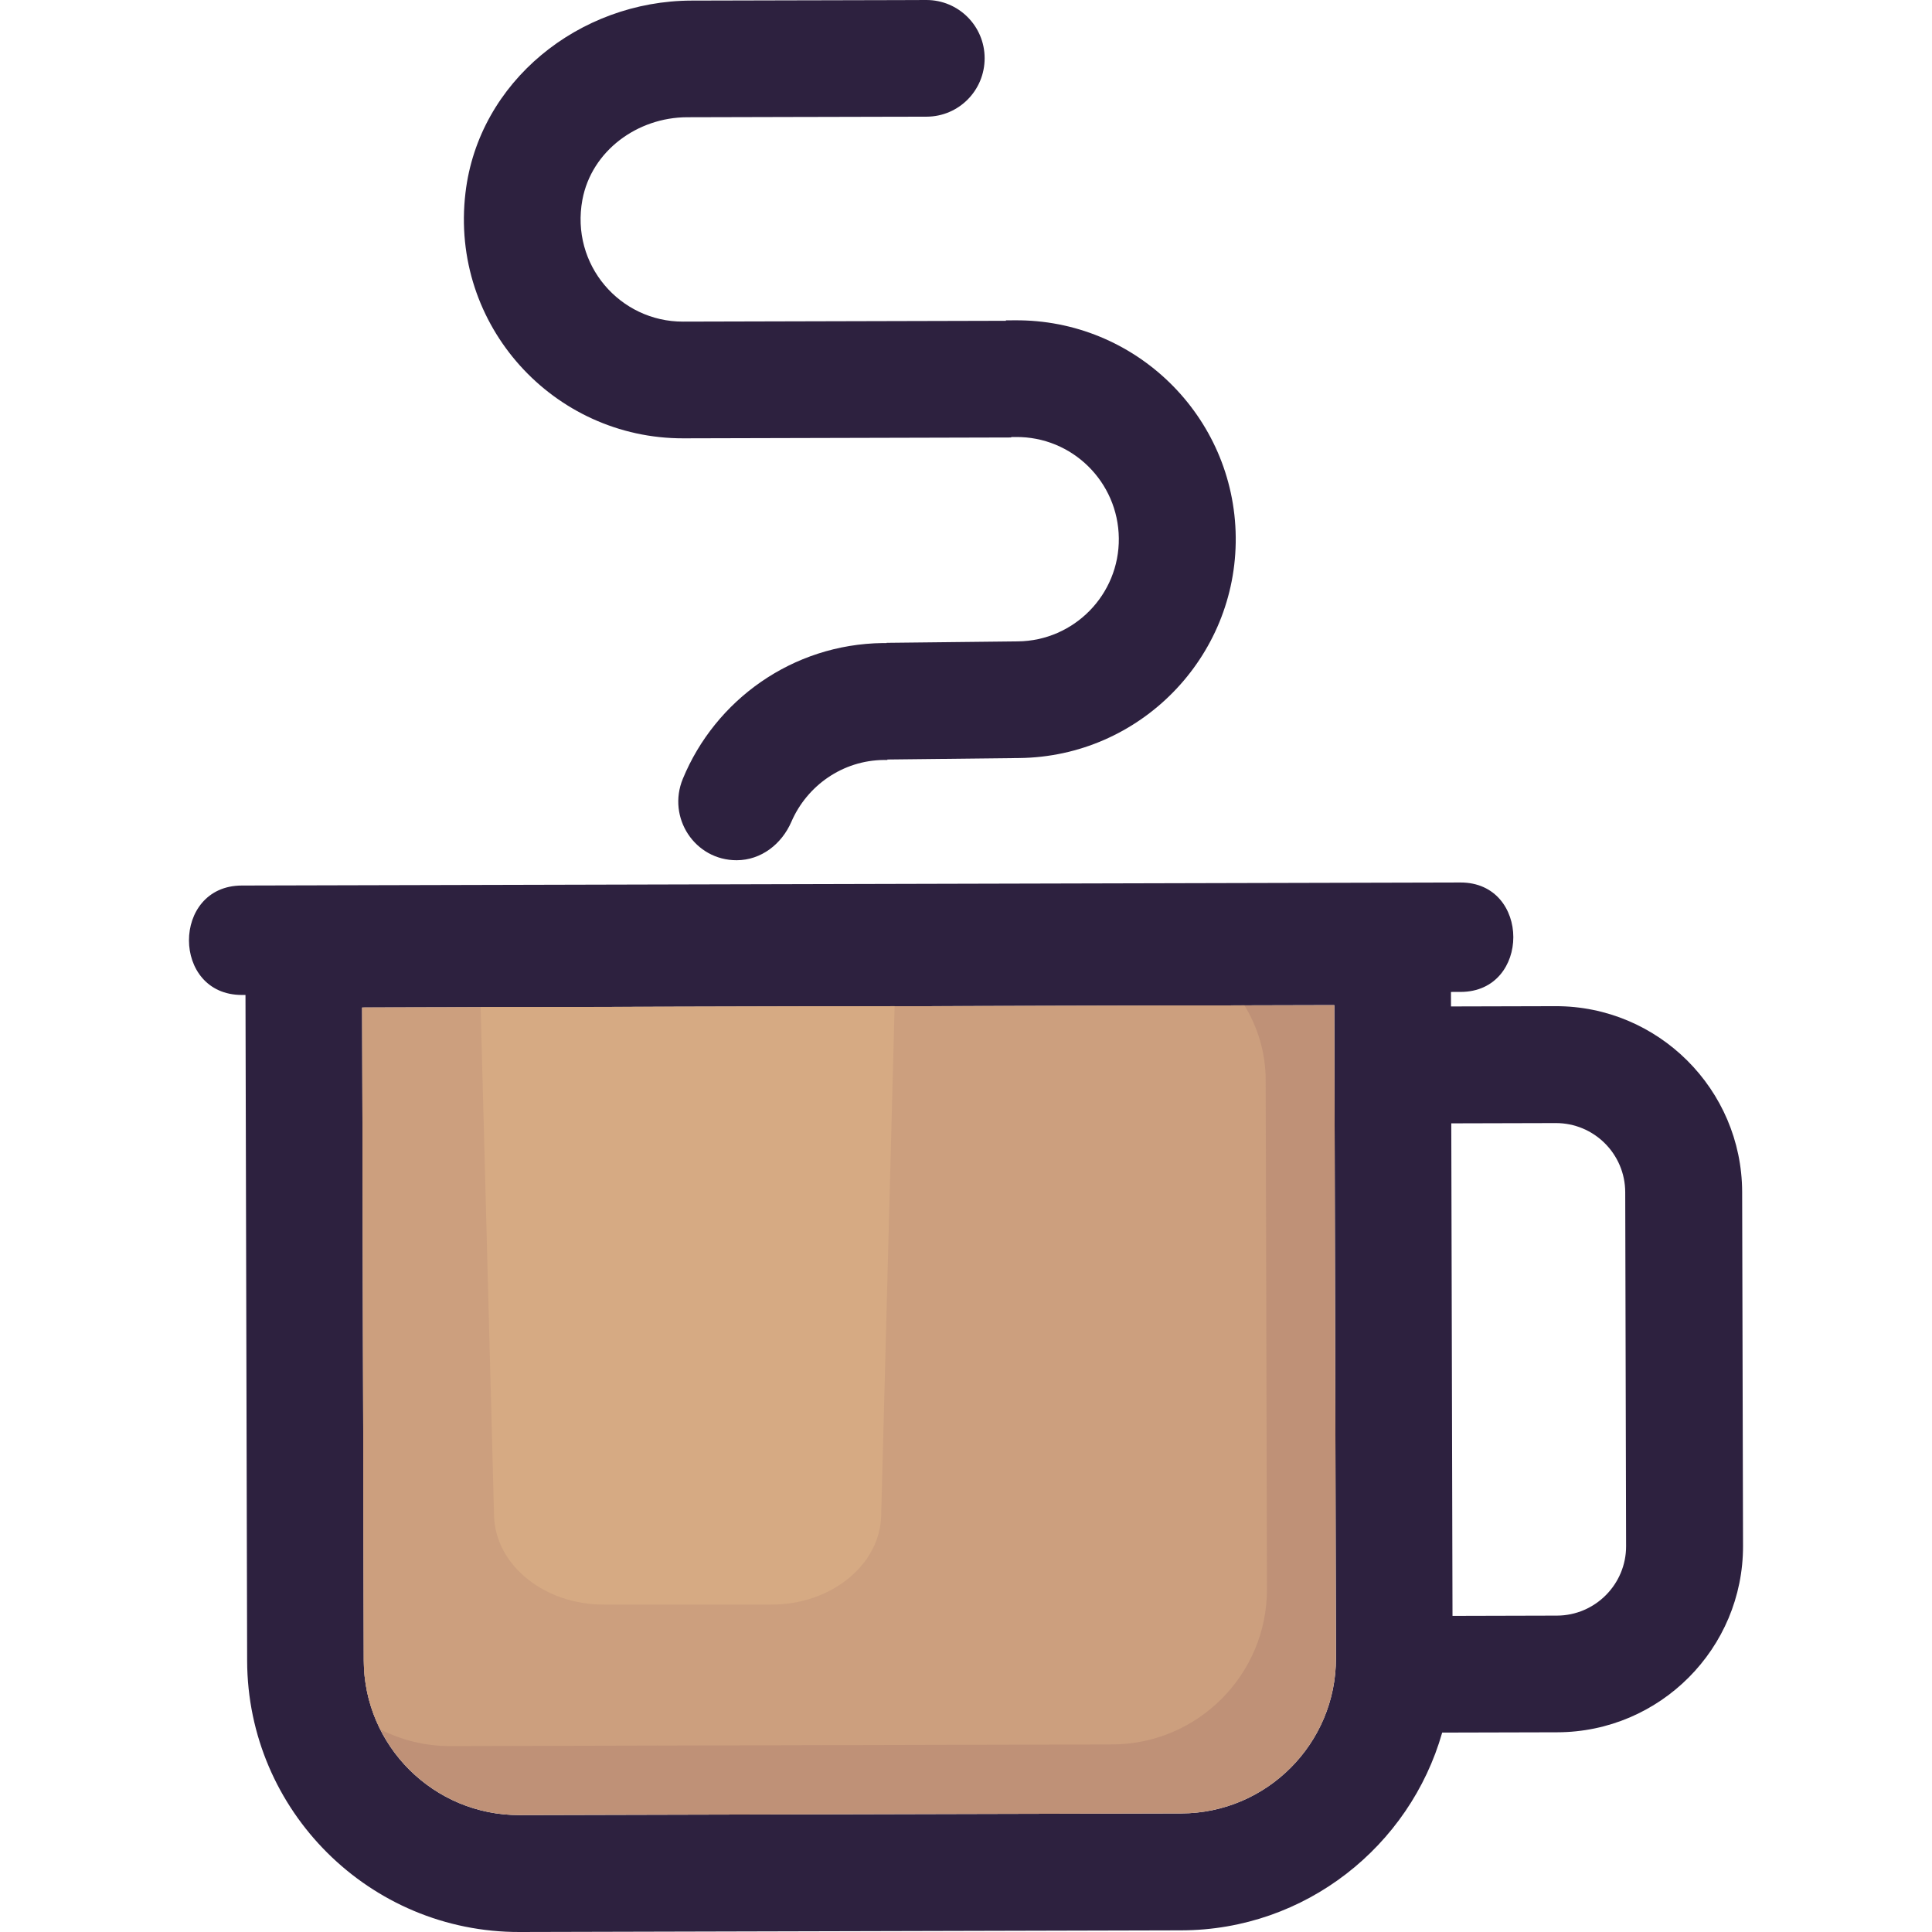 <?xml version="1.0" encoding="iso-8859-1"?>
<!-- Uploaded to: SVG Repo, www.svgrepo.com, Generator: SVG Repo Mixer Tools -->
<svg height="800px" width="800px" version="1.1" id="Layer_1" xmlns="http://www.w3.org/2000/svg" xmlns:xlink="http://www.w3.org/1999/xlink" 
	 viewBox="0 0 276.045 276.045" xml:space="preserve">
<g>
	<g>
		<g>
			<g id="XMLID_13_">
				<g>
					<g>
						<path style="fill:#2D213F;" d="M190.882,236.906l-0.233-93.293L51.745,143.96l0.233,93.293
							c0.029,12.204,9.993,22.116,22.229,22.087l94.555-0.236C180.999,259.074,190.911,249.11,190.882,236.906z M232.213,170.345
							c-0.013-5.471-4.461-9.896-9.931-9.88l-14.923,0.039l0.175,70.374l14.923-0.039c5.471-0.013,9.896-4.493,9.88-9.931
							L232.213,170.345z M34.582,142.16c-10.1,0.026-10.106-15.609-0.039-15.635c58.041-0.146,116.082-0.291,174.123-0.434
							c10.067-0.026,10.074,15.609,0.039,15.635c-0.486,0-0.939,0.003-1.392,0.003l0.006,2.072l14.923-0.039
							c14.664-0.036,26.638,11.877,26.677,26.544l0.126,50.563c0.036,14.664-11.877,26.606-26.541,26.641l-16.444,0.042
							c-4.619,16.231-19.546,28.211-37.252,28.257l-94.555,0.236c-21.43,0.055-38.887-17.318-38.942-38.748l-0.236-95.138
							C34.906,142.16,34.744,142.16,34.582,142.16z"/>
					</g>
					<g>
						<path style="fill:#BF9177;" d="M190.649,143.614l0.233,93.293c0.029,12.204-9.883,22.168-22.119,22.197l-94.555,0.236
							c-12.236,0.029-22.2-9.883-22.229-22.087l-0.233-93.293L190.649,143.614z"/>
					</g>
					<g>
						<path style="fill:#CC9F7E;" d="M51.978,237.256c0.01,3.541,0.877,6.882,2.373,9.85c3.01,1.515,6.4,2.386,9.999,2.376
							l94.555-0.236c12.236-0.029,22.148-9.993,22.119-22.197l-0.181-72.734c-0.01-3.914-1.133-7.559-3.04-10.666l-126.056,0.314
							L51.978,237.256z"/>
					</g>
					<g>
						<path style="fill:#2D213F;" d="M97.638,62.628c-18.516,0.045-33.384-16.101-31.131-35.077
							c1.87-15.933,16.279-27.428,32.302-27.467l14.794-0.036l1.78-0.003l10.747-0.026l1.748-0.003L132.346,0
							c4.597-0.01,8.329,3.703,8.339,8.3c0.013,4.629-3.703,8.361-8.297,8.371l-4.467,0.01l-1.748,0.003l-10.747,0.026l-1.78,0.003
							l-15.473,0.039c-7.089,0.019-13.648,4.794-14.959,11.789c-1.725,9.294,5.383,17.435,14.382,17.412l46.129-0.117v-0.065
							l1.23-0.003c17.254-0.172,31.435,13.712,31.607,30.966c0.172,17.221-13.712,31.403-30.966,31.575l-18.807,0.21v0.065h-0.486
							c-5.924,0.049-10.996,3.687-13.217,8.805c-1.382,3.208-4.325,5.513-7.821,5.522c-5.989,0.016-9.986-6.092-7.701-11.634
							c4.632-11.246,15.651-19.235,28.567-19.397h0.55v-0.032l18.743-0.207c8.06-0.084,14.518-6.704,14.434-14.732
							c-0.084-8.06-6.672-14.551-14.732-14.467h-0.615c-0.032,0.032-0.032,0.065-0.065,0.065L97.638,62.628z"/>
					</g>
				</g>
			</g>
		</g>
		<g>
			<path style="fill:#D6AA83;" d="M68.675,143.908l1.916,72.673c0.185,7.041,7.183,12.68,15.629,12.68h24.052
				c8.449,0,15.444-5.639,15.629-12.68l1.923-72.822L68.675,143.908z"/>
		</g>
	</g>
</g>
</svg>